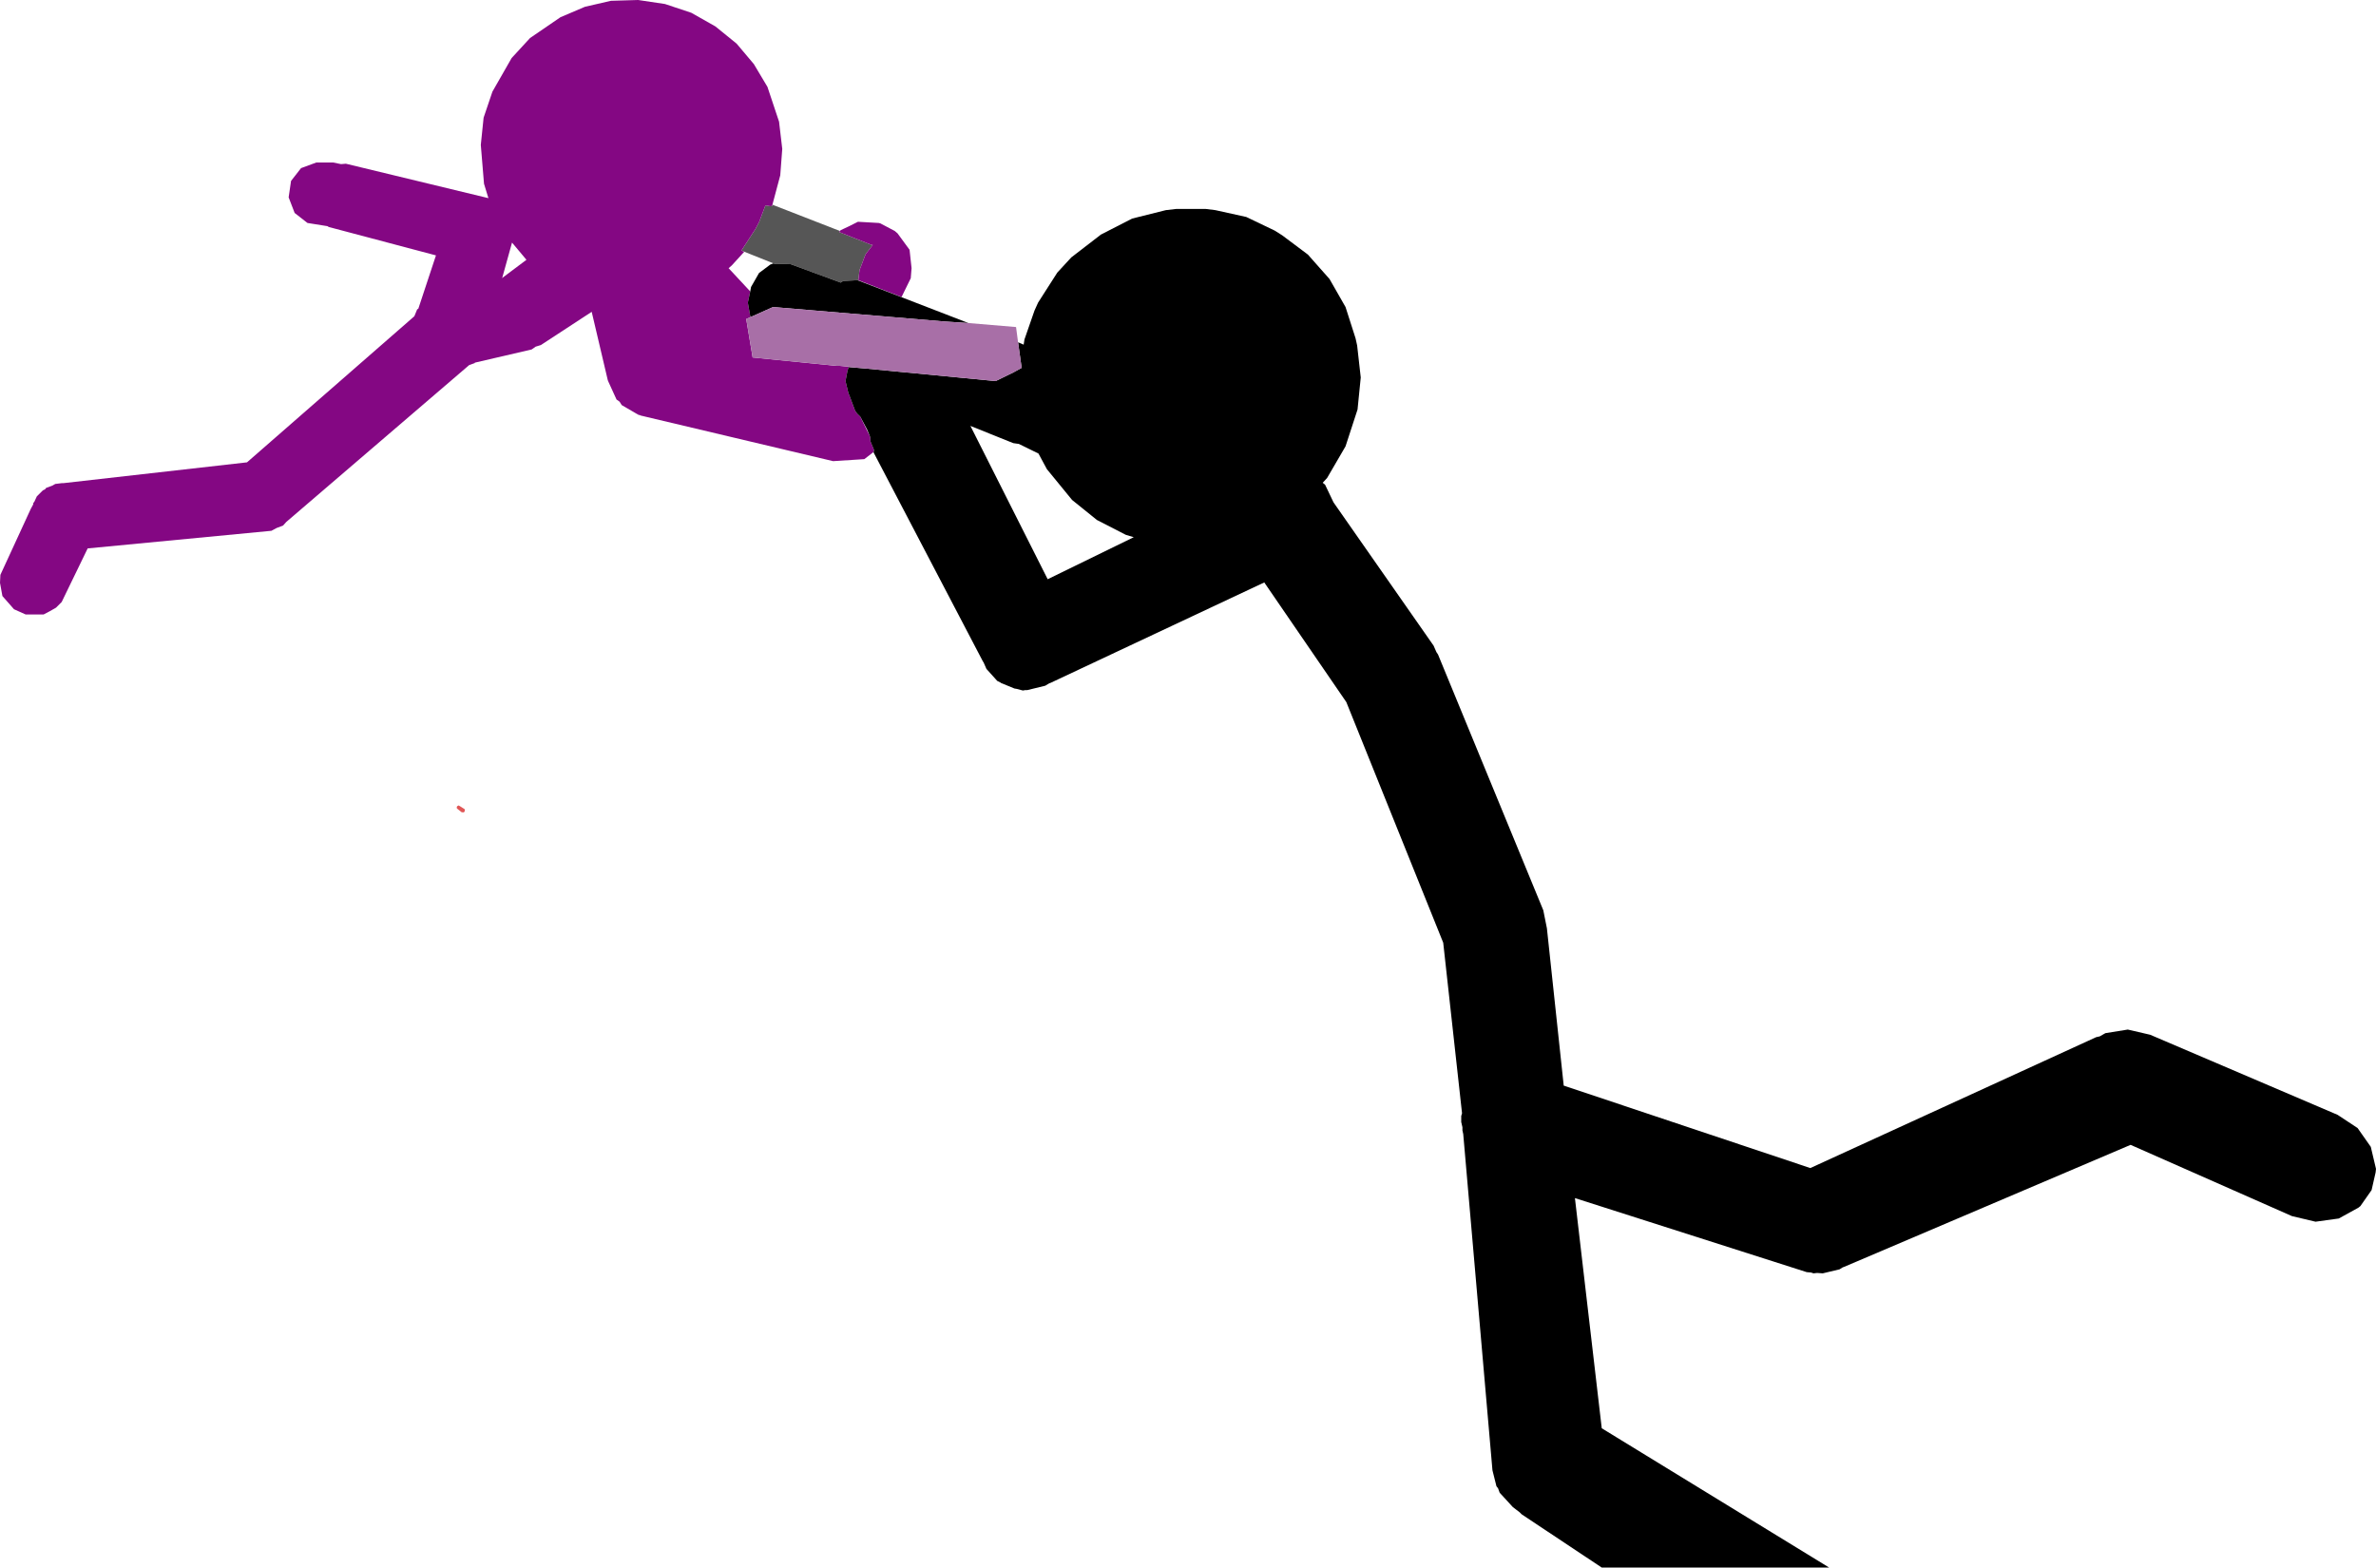 <?xml version="1.0" encoding="UTF-8" standalone="no"?>
<svg xmlns:xlink="http://www.w3.org/1999/xlink" height="195.8px" width="296.75px" xmlns="http://www.w3.org/2000/svg">
  <g transform="matrix(1.0, 0.0, 0.0, 1.0, -149.7, -65.9)">
    <path d="M246.15 91.55 L246.2 91.45 246.25 91.5 254.6 94.75 254.5 94.85 254.55 94.9 258.45 96.45 258.7 96.5 257.85 97.6 257.75 97.8 257.05 99.65 256.9 100.9 256.8 100.9 255.0 101.0 254.7 101.2 248.45 98.9 246.65 98.85 246.55 98.9 246.3 98.8 242.3 97.2 244.05 94.5 244.5 93.65 245.3 91.55 245.85 91.65 246.05 91.65 246.25 91.5 246.15 91.55" fill="#565656" fill-rule="evenodd" stroke="none"/>
    <path d="M258.85 122.2 L258.75 122.4 257.65 123.25 253.75 123.5 229.7 117.8 229.15 117.45 229.6 117.75 229.5 117.75 227.35 116.5 227.1 116.1 227.05 116.05 226.7 115.8 225.65 113.5 225.6 113.35 223.6 104.85 217.25 109.0 216.6 109.2 216.1 109.55 209.0 111.2 209.0 111.25 208.3 111.5 185.45 131.1 185.05 131.55 184.25 131.85 183.6 132.2 160.65 134.4 157.4 141.1 156.7 141.8 Q155.95 142.25 155.15 142.65 L152.9 142.65 151.45 142.0 150.0 140.35 149.7 138.7 149.75 137.7 153.55 129.45 153.85 128.9 153.85 128.75 154.0 128.55 154.3 127.9 155.05 127.15 155.35 127.0 155.45 126.85 156.25 126.55 156.6 126.35 157.4 126.25 157.6 126.25 180.55 123.65 201.45 105.4 201.8 104.55 201.95 104.45 204.15 97.8 190.75 94.25 190.6 94.15 188.1 93.75 186.5 92.5 185.75 90.55 186.05 88.5 187.3 86.9 189.2 86.2 191.3 86.2 192.3 86.4 192.9 86.35 210.7 90.65 210.15 88.85 209.75 84.0 210.1 80.6 211.2 77.35 213.6 73.15 215.9 70.65 219.7 68.05 222.75 66.75 226.0 66.0 229.4 65.9 232.75 66.4 236.05 67.5 239.05 69.2 241.7 71.35 243.85 73.9 245.55 76.75 247.0 81.1 247.4 84.5 247.15 87.8 246.15 91.55 246.05 91.65 245.85 91.65 245.3 91.55 244.5 93.65 244.05 94.5 242.3 97.2 242.65 97.35 241.1 99.05 240.7 99.4 243.4 102.3 243.1 103.7 243.4 105.4 243.45 105.5 242.9 105.75 243.7 110.55 254.2 111.6 254.6 111.6 255.7 111.7 255.7 111.75 255.55 112.2 255.3 113.5 255.65 114.95 255.7 115.1 255.75 115.2 256.5 117.2 256.75 117.55 257.15 117.95 258.35 120.4 258.4 120.6 258.4 121.0 258.8 121.95 258.85 122.1 258.85 122.2 M254.6 94.75 L254.7 94.65 Q255.8 94.15 256.85 93.6 L259.45 93.75 259.65 93.8 261.45 94.75 261.8 95.05 263.3 97.1 263.55 99.4 263.45 100.65 262.3 103.0 256.9 100.9 257.05 99.65 257.75 97.8 257.85 97.6 258.7 96.5 258.45 96.45 254.55 94.9 254.5 94.85 254.6 94.75 M213.65 96.2 L212.4 100.7 212.45 100.6 215.45 98.35 213.65 96.2" fill="#840783" fill-rule="evenodd" stroke="none"/>
    <path d="M276.85 108.65 L277.55 108.95 277.65 108.3 278.9 104.7 279.35 103.7 281.75 99.95 283.5 98.05 287.2 95.2 291.1 93.2 295.3 92.15 296.6 92.0 300.3 92.0 301.5 92.15 305.35 93.0 308.9 94.7 309.85 95.3 313.05 97.7 315.75 100.75 317.75 104.25 319.0 108.15 319.2 109.05 319.65 113.05 319.25 117.05 317.75 121.65 315.45 125.6 314.9 126.2 315.2 126.45 316.25 128.65 328.75 146.55 329.1 147.35 329.3 147.65 342.45 179.6 342.9 181.85 345.0 201.5 375.8 211.8 411.5 195.45 411.95 195.35 412.65 194.95 415.45 194.5 418.25 195.15 441.65 205.15 444.15 206.8 445.8 209.15 446.45 211.9 446.4 212.35 445.9 214.55 444.5 216.55 444.25 216.75 441.8 218.1 438.9 218.5 435.95 217.8 415.8 208.9 380.0 224.15 379.85 224.2 379.45 224.45 377.35 224.95 376.65 224.9 376.2 224.95 375.9 224.85 375.35 224.8 346.4 215.55 349.75 244.3 378.15 261.7 349.75 261.7 339.75 255.05 339.5 254.8 338.65 254.15 337.0 252.35 336.8 251.8 336.6 251.55 336.1 249.55 332.45 207.55 332.35 207.1 332.35 206.7 332.2 206.05 332.2 205.3 332.3 204.95 329.95 183.65 317.85 153.6 307.6 138.65 280.9 151.2 280.75 151.25 280.25 151.55 278.0 152.1 277.75 152.1 277.45 152.15 276.7 151.95 276.4 151.9 274.7 151.2 274.65 151.15 274.25 150.95 272.9 149.45 272.55 148.65 272.45 148.5 258.8 122.4 258.85 122.2 258.85 122.1 258.8 121.95 258.4 121.0 258.4 120.6 258.35 120.4 258.0 119.55 257.15 117.95 256.75 117.55 256.5 117.2 255.75 115.2 255.7 115.1 255.65 114.95 255.3 113.5 255.55 112.2 255.7 111.75 256.85 111.85 258.0 111.95 274.05 113.5 276.3 112.4 277.3 111.85 276.85 108.65 M256.8 100.9 L270.65 106.25 268.35 106.1 267.6 106.05 246.25 104.25 243.45 105.5 243.4 105.4 243.1 103.7 243.4 102.3 243.5 101.75 244.5 100.0 245.9 98.95 246.3 98.8 246.55 98.9 246.65 98.85 248.45 98.9 254.7 101.2 255.0 101.0 256.8 100.9 M290.3 132.7 L286.7 130.85 283.6 128.35 280.45 124.5 279.4 122.55 276.95 121.35 276.25 121.25 270.9 119.1 280.55 138.25 291.3 133.0 290.3 132.7" fill="#000000" fill-rule="evenodd" stroke="none"/>
    <path d="M270.65 106.25 L276.6 106.75 276.85 108.65 277.3 111.85 276.3 112.4 274.05 113.5 258.0 111.95 256.85 111.85 255.7 111.75 255.7 111.7 254.6 111.6 254.2 111.6 243.7 110.55 242.9 105.75 243.45 105.5 246.25 104.25 267.6 106.05 268.35 106.1 270.65 106.25" fill="#a86fa7" fill-rule="evenodd" stroke="none"/>
    <path d="M207.75 167.0 L207.75 167.2 207.7 167.3 207.65 167.35 207.6 167.35 207.5 167.4 207.45 167.35 207.35 167.35 206.85 166.95 206.75 166.85 206.75 166.7 206.8 166.6 207.0 166.5 207.05 166.55 207.15 166.6 207.7 166.95 207.75 167.0" fill="#e05656" fill-rule="evenodd" stroke="none"/>
  </g>
</svg>
